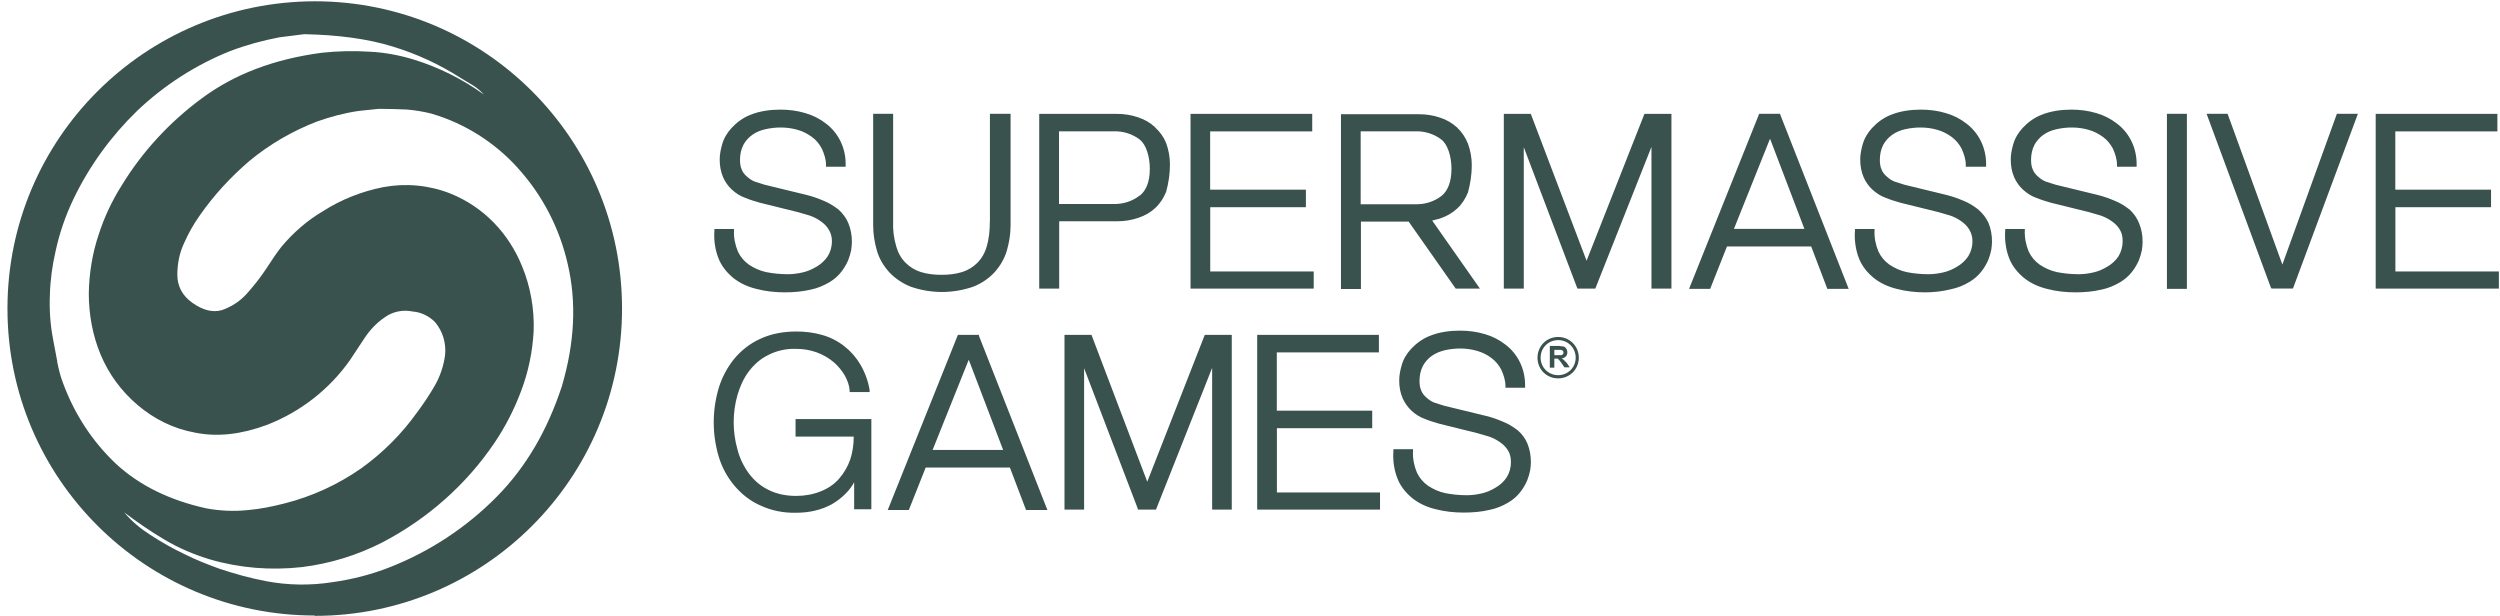 <svg width="288" height="71" viewBox="0 0 288 71" fill="none" xmlns="http://www.w3.org/2000/svg">
<path d="M6.599 41.648C6.439 40.758 6.279 39.908 6.109 39.058C5.789 37.358 5.669 35.668 5.749 33.928C5.789 32.268 6.029 30.578 6.399 28.958C6.839 26.898 7.529 24.878 8.459 22.938C10.279 19.138 12.779 15.698 15.819 12.748C18.929 9.798 22.569 7.458 26.529 5.878C28.349 5.188 30.249 4.668 32.189 4.298L35.059 3.938C38.939 4.018 42.339 4.468 45.199 5.348C47.989 6.198 50.619 7.408 53.079 8.988L54.489 9.838C54.939 10.118 55.379 10.489 55.739 10.889C53.269 9.108 50.529 7.738 47.619 6.848C45.999 6.358 44.309 6.038 42.609 5.958C40.749 5.838 38.929 5.878 37.069 6.078C31.569 6.808 27.009 8.538 23.249 11.328C19.569 14.038 16.419 17.428 14.029 21.348C12.899 23.128 12.009 25.028 11.359 27.048C10.629 29.228 10.269 31.498 10.229 33.798C10.229 36.228 10.669 38.648 11.599 40.868C12.529 43.088 13.979 45.068 15.839 46.648C17.739 48.268 19.999 49.398 22.469 49.838C25.059 50.368 27.799 50.038 30.749 48.949C34.589 47.459 37.939 44.868 40.329 41.468L41.989 38.958C42.599 38.028 43.359 37.218 44.289 36.578C45.219 35.888 46.429 35.648 47.559 35.889C48.529 35.968 49.419 36.408 50.109 37.098C50.999 38.148 51.399 39.488 51.279 40.858C51.119 42.108 50.709 43.368 50.069 44.458C49.459 45.508 48.819 46.478 48.089 47.449C46.309 49.959 44.129 52.139 41.659 53.919C38.949 55.819 35.959 57.188 32.769 57.998C31.359 58.358 29.939 58.648 28.489 58.768C26.909 58.928 25.339 58.848 23.799 58.569C19.559 57.639 16.079 55.938 13.369 53.438C10.619 50.848 8.559 47.658 7.269 44.148C6.949 43.338 6.749 42.489 6.579 41.639M59.669 19.378C62.499 22.488 64.479 26.328 65.409 30.448C66.419 34.779 66.219 39.458 64.719 44.518C63.059 49.568 60.599 53.818 57.199 57.248C53.719 60.768 49.559 63.508 44.949 65.328C42.809 66.178 40.579 66.749 38.279 67.069C35.729 67.469 33.149 67.428 30.639 66.948C28.779 66.588 26.999 66.098 25.219 65.498C23.889 65.008 22.549 64.488 21.259 63.838C19.889 63.188 18.549 62.428 17.259 61.578C16.169 60.888 15.159 60.038 14.309 59.028C15.769 60.118 17.259 61.168 18.839 62.098C20.499 63.108 22.319 63.878 24.169 64.438C27.609 65.448 31.239 65.728 34.799 65.328C38.029 64.928 41.189 63.958 44.099 62.458C49.269 59.748 53.719 55.828 56.989 50.978C58.239 49.118 59.249 47.138 60.019 45.078C60.869 42.858 61.349 40.508 61.479 38.128C61.559 35.578 61.119 33.038 60.149 30.688C59.379 28.788 58.289 27.088 56.879 25.639C55.459 24.189 53.769 23.049 51.869 22.288C49.399 21.319 46.739 21.078 44.149 21.558C41.689 22.048 39.339 22.968 37.239 24.308C35.379 25.398 33.759 26.818 32.389 28.468C31.909 29.078 31.339 29.918 30.689 30.928C29.999 31.978 29.229 32.948 28.389 33.878C27.619 34.728 26.609 35.378 25.519 35.738C24.469 36.018 23.379 35.739 22.169 34.889C20.959 34.038 20.429 32.908 20.429 31.658C20.429 30.408 20.669 29.108 21.239 27.938C21.729 26.848 22.289 25.838 22.979 24.868C24.599 22.528 26.579 20.378 28.759 18.518C31.059 16.618 33.649 15.118 36.439 14.028C38.019 13.458 39.669 13.018 41.329 12.778L43.629 12.539C44.799 12.539 45.889 12.578 46.859 12.618C47.829 12.698 48.799 12.858 49.729 13.098C53.569 14.228 57.009 16.418 59.669 19.368M36.259 70.948C55.819 70.948 71.659 55.108 71.659 35.548C71.659 15.988 55.819 0.148 36.259 0.148C16.699 0.188 0.859 15.988 0.859 35.548C0.859 55.108 16.739 70.908 36.259 70.908V70.948Z" fill="#39524D"/>
<path d="M179.419 40.918H179.059V40.308H179.829L180.029 40.388C180.029 40.388 180.109 40.508 180.109 40.588C180.109 40.668 180.109 40.708 180.069 40.788L179.909 40.908H179.419V40.918ZM180.189 41.488L179.909 41.288C180.109 41.288 180.269 41.168 180.399 41.048C180.519 40.928 180.559 40.728 180.559 40.568C180.559 40.408 180.519 40.288 180.439 40.168C180.359 40.048 180.279 39.968 180.159 39.928L179.589 39.848H178.539V42.358H179.059V41.308H179.419L179.579 41.428L179.859 41.788L180.219 42.318H180.829L180.509 41.828L180.189 41.508V41.488Z" fill="#39524D"/>
<path d="M107.439 51.829L111.599 41.439L115.559 51.829H107.439ZM112.729 38.579H110.349L102.269 58.749H104.699L106.639 53.859H116.339L118.199 58.749H120.659L112.779 38.699V38.579H112.739H112.729ZM174.889 49.609C174.369 49.209 173.799 48.839 173.189 48.599C172.539 48.319 171.859 48.069 171.169 47.909L166.359 46.739L165.229 46.379C164.909 46.259 164.619 46.059 164.339 45.809C164.099 45.609 163.849 45.319 163.729 44.999C163.569 44.639 163.529 44.269 163.529 43.869C163.529 43.259 163.649 42.659 163.929 42.129C164.169 41.689 164.539 41.279 164.939 40.999C165.389 40.679 165.909 40.479 166.429 40.349C167.679 40.069 168.979 40.069 170.189 40.429C170.759 40.589 171.319 40.869 171.809 41.239C172.299 41.599 172.659 42.049 172.939 42.569C173.219 43.179 173.429 43.819 173.429 44.469V44.669H175.689V44.469C175.729 42.609 174.919 40.829 173.429 39.699C172.699 39.129 171.889 38.729 171.049 38.489C170.119 38.209 169.149 38.089 168.179 38.089C167.009 38.089 165.799 38.249 164.699 38.699C163.889 39.019 163.159 39.549 162.559 40.189C162.069 40.719 161.669 41.359 161.469 42.089C161.309 42.659 161.189 43.219 161.189 43.829C161.189 44.559 161.309 45.239 161.589 45.889C161.829 46.409 162.159 46.899 162.599 47.309C163.039 47.709 163.529 48.039 164.089 48.239C164.659 48.479 165.219 48.639 165.789 48.809L170.189 49.899L171.559 50.299C171.999 50.459 172.409 50.659 172.809 50.949C173.169 51.189 173.499 51.519 173.739 51.919C173.979 52.319 174.059 52.769 174.059 53.249C174.059 53.859 173.899 54.459 173.569 54.989C173.249 55.479 172.799 55.879 172.319 56.159C171.799 56.479 171.229 56.729 170.659 56.849C170.139 56.969 169.569 57.049 168.999 57.049C168.149 57.049 167.299 56.969 166.489 56.809C165.759 56.649 165.119 56.359 164.509 55.959C163.939 55.559 163.499 55.029 163.219 54.419C162.899 53.649 162.729 52.799 162.779 51.949V51.749H160.519V51.949C160.439 53.039 160.599 54.169 161.009 55.179C161.369 56.069 161.979 56.799 162.709 57.399C163.479 58.009 164.369 58.409 165.339 58.649C166.389 58.929 167.519 59.049 168.609 59.049C169.619 59.049 170.629 58.969 171.639 58.729C172.409 58.569 173.099 58.279 173.779 57.879C174.309 57.559 174.789 57.149 175.149 56.669C175.469 56.269 175.719 55.819 175.919 55.379C176.079 54.979 176.199 54.569 176.279 54.169C176.319 53.849 176.359 53.559 176.359 53.239C176.359 52.509 176.239 51.789 175.959 51.099C175.719 50.529 175.349 50.009 174.869 49.599L174.889 49.609ZM147.089 49.329H158.079V47.309H147.089V40.599H158.849V38.579H144.829V58.709H158.979V56.729H147.099V49.329H147.089ZM132.169 55.509L125.739 38.579H122.629V58.709H124.889V42.419L131.069 58.589V58.709H133.169L139.639 42.379V58.709H141.899V38.579H138.789L132.159 55.509H132.169ZM91.639 50.299H98.349C98.349 51.189 98.229 52.079 97.949 52.929C97.669 53.739 97.219 54.509 96.659 55.149C96.099 55.799 95.369 56.279 94.559 56.599C93.669 56.959 92.699 57.129 91.729 57.129C90.599 57.129 89.469 56.929 88.459 56.399C87.569 55.959 86.839 55.309 86.239 54.499C85.629 53.649 85.189 52.719 84.949 51.749C84.379 49.729 84.379 47.549 84.949 45.529C85.229 44.559 85.639 43.629 86.239 42.819C86.849 42.009 87.569 41.359 88.459 40.919C89.469 40.389 90.599 40.149 91.729 40.189C93.349 40.189 94.879 40.719 96.099 41.769C96.589 42.209 97.029 42.739 97.349 43.309C97.629 43.839 97.839 44.399 97.879 44.969V45.169H100.179V44.929C100.019 43.919 99.649 42.909 99.129 42.019C98.159 40.359 96.579 39.109 94.719 38.589C93.749 38.309 92.739 38.189 91.729 38.189C90.319 38.189 88.859 38.429 87.569 39.039C86.399 39.569 85.389 40.369 84.579 41.339C83.769 42.349 83.169 43.479 82.799 44.689C82.029 47.279 82.029 50.029 82.799 52.609C83.159 53.819 83.769 54.949 84.579 55.919C85.389 56.889 86.399 57.699 87.569 58.219C88.859 58.829 90.319 59.109 91.729 59.069C92.459 59.069 93.189 58.989 93.869 58.829C94.559 58.669 95.199 58.429 95.809 58.099C96.419 57.739 96.979 57.329 97.469 56.809C97.829 56.449 98.159 55.999 98.399 55.559V58.669H100.379V48.279H91.649V50.299H91.639ZM275.939 23.869H286.969V21.849H275.939V15.139H287.699V13.119H273.679V33.249H287.869V31.269H275.949V23.869H275.939ZM262.919 30.449L256.619 13.109H254.199L261.599 33.119L261.679 33.239H264.149L271.629 13.109H269.209L262.939 30.449H262.919ZM249.629 13.109H251.929V33.279H249.629V13.109ZM245.339 24.149C244.819 23.749 244.249 23.379 243.639 23.139C242.989 22.859 242.309 22.619 241.619 22.449L236.809 21.279L235.679 20.919C235.359 20.799 235.069 20.599 234.789 20.349C234.549 20.149 234.309 19.869 234.179 19.539C234.019 19.179 233.979 18.809 233.979 18.409C233.979 17.799 234.099 17.199 234.379 16.669C234.619 16.229 234.989 15.819 235.389 15.539C235.829 15.219 236.359 15.009 236.889 14.889C238.139 14.609 239.439 14.609 240.649 14.969C241.219 15.129 241.779 15.419 242.269 15.779C242.759 16.139 243.119 16.589 243.399 17.109C243.679 17.719 243.879 18.359 243.879 19.009V19.209H246.139V19.009C246.179 17.149 245.369 15.369 243.879 14.239C243.149 13.669 242.339 13.269 241.499 13.029C240.569 12.749 239.599 12.629 238.629 12.629C237.459 12.629 236.249 12.789 235.149 13.239C234.339 13.559 233.609 14.089 233.009 14.739C232.519 15.269 232.119 15.909 231.919 16.639C231.759 17.209 231.639 17.769 231.639 18.379C231.639 19.109 231.759 19.789 232.039 20.439C232.279 20.969 232.609 21.449 233.049 21.849C233.499 22.249 233.979 22.579 234.549 22.779C235.119 23.019 235.679 23.179 236.249 23.349L240.659 24.439L242.029 24.839C242.469 24.999 242.879 25.199 243.279 25.489C243.639 25.729 243.969 26.059 244.209 26.459C244.449 26.859 244.529 27.309 244.529 27.789C244.529 28.399 244.369 28.999 244.049 29.529C243.729 30.009 243.279 30.419 242.799 30.699C242.269 31.019 241.709 31.269 241.139 31.389C240.609 31.509 240.049 31.589 239.479 31.589C238.629 31.589 237.779 31.509 236.969 31.349C236.239 31.189 235.599 30.899 234.989 30.499C234.419 30.099 233.979 29.569 233.699 28.959C233.379 28.189 233.219 27.339 233.259 26.499V26.379H230.999V26.579C230.919 27.669 231.079 28.799 231.479 29.809C231.839 30.699 232.449 31.429 233.179 32.029C233.949 32.639 234.839 33.039 235.809 33.279C236.859 33.559 237.989 33.679 239.079 33.679C240.089 33.679 241.099 33.599 242.109 33.359C242.879 33.199 243.559 32.909 244.249 32.509C244.769 32.189 245.259 31.779 245.619 31.299C245.939 30.899 246.189 30.449 246.389 30.009C246.549 29.609 246.669 29.199 246.749 28.799C246.789 28.479 246.829 28.189 246.829 27.869C246.829 27.139 246.709 26.419 246.429 25.729C246.189 25.119 245.819 24.599 245.339 24.149ZM227.919 24.149C227.399 23.749 226.829 23.379 226.219 23.139C225.569 22.859 224.889 22.619 224.199 22.449L219.389 21.279L218.259 20.919C217.939 20.799 217.649 20.599 217.369 20.349C217.129 20.149 216.879 19.869 216.759 19.539C216.599 19.179 216.559 18.809 216.559 18.409C216.559 17.799 216.679 17.199 216.959 16.669C217.199 16.229 217.569 15.819 217.969 15.539C218.409 15.219 218.939 15.009 219.459 14.889C220.709 14.609 222.009 14.609 223.219 14.969C223.789 15.129 224.349 15.419 224.839 15.779C225.319 16.139 225.689 16.589 225.969 17.109C226.249 17.719 226.459 18.359 226.459 19.009V19.209H228.799V19.009C228.839 17.149 228.029 15.369 226.539 14.239C225.809 13.669 224.999 13.269 224.159 13.029C223.229 12.749 222.259 12.629 221.289 12.629C220.119 12.629 218.899 12.789 217.809 13.239C216.999 13.559 216.269 14.089 215.669 14.739C215.179 15.269 214.779 15.909 214.579 16.639C214.419 17.209 214.299 17.769 214.299 18.379C214.299 19.109 214.419 19.789 214.699 20.439C214.939 20.969 215.269 21.449 215.709 21.849C216.159 22.249 216.639 22.579 217.209 22.779C217.779 23.019 218.339 23.179 218.909 23.349L223.319 24.439L224.689 24.839C225.129 24.999 225.539 25.199 225.939 25.489C226.299 25.729 226.629 26.059 226.869 26.459C227.109 26.859 227.229 27.309 227.229 27.789C227.229 28.399 227.069 28.999 226.739 29.529C226.419 30.009 225.969 30.419 225.489 30.699C224.969 31.019 224.399 31.269 223.829 31.389C223.299 31.509 222.739 31.589 222.169 31.589C221.319 31.589 220.469 31.509 219.659 31.349C218.929 31.189 218.289 30.899 217.679 30.499C217.109 30.099 216.669 29.569 216.389 28.959C216.069 28.189 215.899 27.339 215.949 26.499V26.379H213.689V26.579C213.609 27.669 213.769 28.799 214.169 29.809C214.529 30.699 215.139 31.429 215.869 32.029C216.639 32.639 217.529 33.039 218.499 33.279C219.549 33.559 220.679 33.679 221.769 33.679C222.779 33.679 223.789 33.559 224.759 33.319C225.529 33.159 226.219 32.879 226.899 32.469C227.419 32.149 227.909 31.739 228.269 31.259C228.589 30.859 228.839 30.409 229.039 29.969C229.199 29.569 229.319 29.159 229.399 28.759C229.439 28.439 229.479 28.149 229.479 27.829C229.479 27.099 229.359 26.379 229.079 25.689C228.799 25.079 228.389 24.559 227.909 24.149H227.919ZM199.749 26.369L203.909 15.979L207.869 26.369H199.749ZM202.659 13.109L194.579 33.279H197.009L198.949 28.389H208.649L210.509 33.279H212.969L205.049 13.109H202.669H202.659ZM182.779 30.049L176.349 13.119H173.239V33.249H175.539V16.959L181.719 33.249H183.779L190.249 16.919V33.249H192.549V13.119H189.439L182.769 30.049H182.779ZM139.409 23.869H150.439V21.849H139.409V15.139H151.169V13.119H137.149V33.249H151.339V31.269H139.419V23.869H139.409ZM131.289 22.529C130.399 23.219 129.309 23.539 128.219 23.499H121.999V15.129H128.259C129.349 15.089 130.439 15.409 131.329 16.099C132.019 16.669 132.459 17.999 132.459 19.449C132.459 20.899 132.059 21.919 131.329 22.519H131.289V22.529ZM133.059 14.649C132.489 14.119 131.849 13.759 131.119 13.519C130.309 13.239 129.499 13.119 128.649 13.119H119.719V33.249H122.019V25.489H128.689C129.539 25.489 130.349 25.369 131.149 25.089C131.879 24.849 132.529 24.479 133.089 23.959C133.659 23.429 134.059 22.789 134.339 22.099C134.619 21.089 134.779 19.999 134.779 18.949C134.779 18.099 134.619 17.249 134.339 16.479C134.059 15.789 133.609 15.149 133.049 14.659M114.029 25.519C114.029 26.489 113.949 27.459 113.669 28.389C113.469 29.119 113.099 29.769 112.579 30.289C112.099 30.769 111.489 31.139 110.839 31.339C110.069 31.579 109.259 31.659 108.459 31.659C107.659 31.659 106.839 31.579 106.079 31.339C105.429 31.139 104.829 30.769 104.339 30.289C103.809 29.759 103.449 29.119 103.249 28.389C102.969 27.459 102.849 26.489 102.889 25.519V13.109H100.589V25.959C100.589 26.969 100.749 27.939 101.029 28.909C101.309 29.839 101.799 30.649 102.449 31.369C103.139 32.099 103.989 32.659 104.919 33.029C107.259 33.839 109.769 33.839 112.109 33.029C113.039 32.669 113.889 32.099 114.569 31.369C115.219 30.639 115.699 29.829 115.979 28.909C116.259 27.939 116.419 26.969 116.419 25.959V13.109H114.039V25.519H114.029ZM96.609 24.149C96.079 23.749 95.519 23.379 94.909 23.139C94.259 22.859 93.579 22.619 92.889 22.449L88.079 21.279L86.949 20.919C86.629 20.799 86.339 20.599 86.059 20.349C85.819 20.149 85.569 19.869 85.449 19.539C85.289 19.179 85.249 18.809 85.249 18.409C85.249 17.799 85.369 17.199 85.649 16.669C85.889 16.229 86.259 15.819 86.659 15.539C87.099 15.219 87.629 15.009 88.159 14.889C89.409 14.609 90.709 14.609 91.919 14.969C92.489 15.129 93.049 15.419 93.539 15.779C94.029 16.139 94.389 16.589 94.669 17.109C94.949 17.719 95.159 18.359 95.159 19.009V19.209H97.419V19.009C97.459 17.149 96.649 15.369 95.159 14.239C94.429 13.669 93.619 13.269 92.769 13.029C91.839 12.749 90.869 12.629 89.899 12.629C88.729 12.629 87.509 12.789 86.419 13.239C85.609 13.559 84.879 14.089 84.279 14.739C83.789 15.269 83.389 15.909 83.189 16.639C83.029 17.209 82.909 17.769 82.909 18.379C82.909 19.109 83.029 19.789 83.309 20.439C83.549 20.969 83.879 21.449 84.319 21.849C84.759 22.249 85.249 22.579 85.819 22.779C86.389 23.019 86.949 23.179 87.519 23.349L91.929 24.439L93.299 24.839C93.739 24.999 94.149 25.199 94.549 25.489C94.909 25.729 95.239 26.059 95.479 26.459C95.719 26.859 95.839 27.309 95.839 27.789C95.839 28.399 95.679 28.999 95.349 29.529C95.029 30.009 94.579 30.419 94.099 30.699C93.569 31.019 93.009 31.269 92.439 31.389C91.909 31.509 91.349 31.589 90.779 31.589C89.929 31.589 89.079 31.509 88.269 31.349C87.539 31.189 86.899 30.899 86.289 30.499C85.719 30.099 85.279 29.569 84.999 28.959C84.679 28.189 84.509 27.339 84.559 26.499V26.379H82.299V26.579C82.219 27.669 82.379 28.799 82.789 29.809C83.149 30.699 83.759 31.429 84.489 32.029C85.259 32.639 86.149 33.039 87.119 33.279C88.169 33.559 89.299 33.679 90.389 33.679C91.399 33.679 92.409 33.599 93.419 33.359C94.189 33.199 94.869 32.909 95.559 32.509C96.089 32.189 96.569 31.779 96.929 31.299C97.249 30.899 97.499 30.449 97.699 30.009C97.859 29.609 97.979 29.199 98.059 28.799C98.099 28.479 98.139 28.189 98.139 27.869C98.139 27.139 98.019 26.419 97.739 25.729C97.499 25.119 97.089 24.599 96.609 24.149ZM156.749 23.539V15.129H163.009C164.099 15.089 165.189 15.409 166.079 16.099C166.769 16.669 167.209 17.999 167.209 19.449C167.209 20.899 166.809 21.959 166.079 22.559C165.189 23.249 164.099 23.569 163.009 23.529H156.749V23.539ZM165.919 25.159C166.649 24.919 167.289 24.549 167.859 24.029C168.429 23.509 168.829 22.859 169.109 22.169C169.389 21.159 169.549 20.069 169.549 19.019C169.549 18.169 169.389 17.319 169.109 16.549C168.829 15.859 168.419 15.219 167.859 14.689C167.289 14.169 166.649 13.799 165.919 13.559C165.109 13.279 164.299 13.159 163.449 13.159H154.479V33.289H156.779V25.529H162.279L167.699 33.249H170.489L164.989 25.409L165.919 25.169V25.159ZM179.499 43.219C178.369 43.219 177.479 42.329 177.479 41.199C177.479 40.069 178.369 39.179 179.499 39.179C180.629 39.179 181.519 40.069 181.519 41.199C181.519 42.329 180.629 43.219 179.499 43.219ZM179.499 38.819C178.169 38.819 177.119 39.869 177.119 41.209C177.119 42.549 178.169 43.589 179.499 43.589C180.829 43.589 181.879 42.539 181.879 41.209C181.879 39.879 180.829 38.819 179.499 38.819Z" fill="#39524D"/>
</svg>
